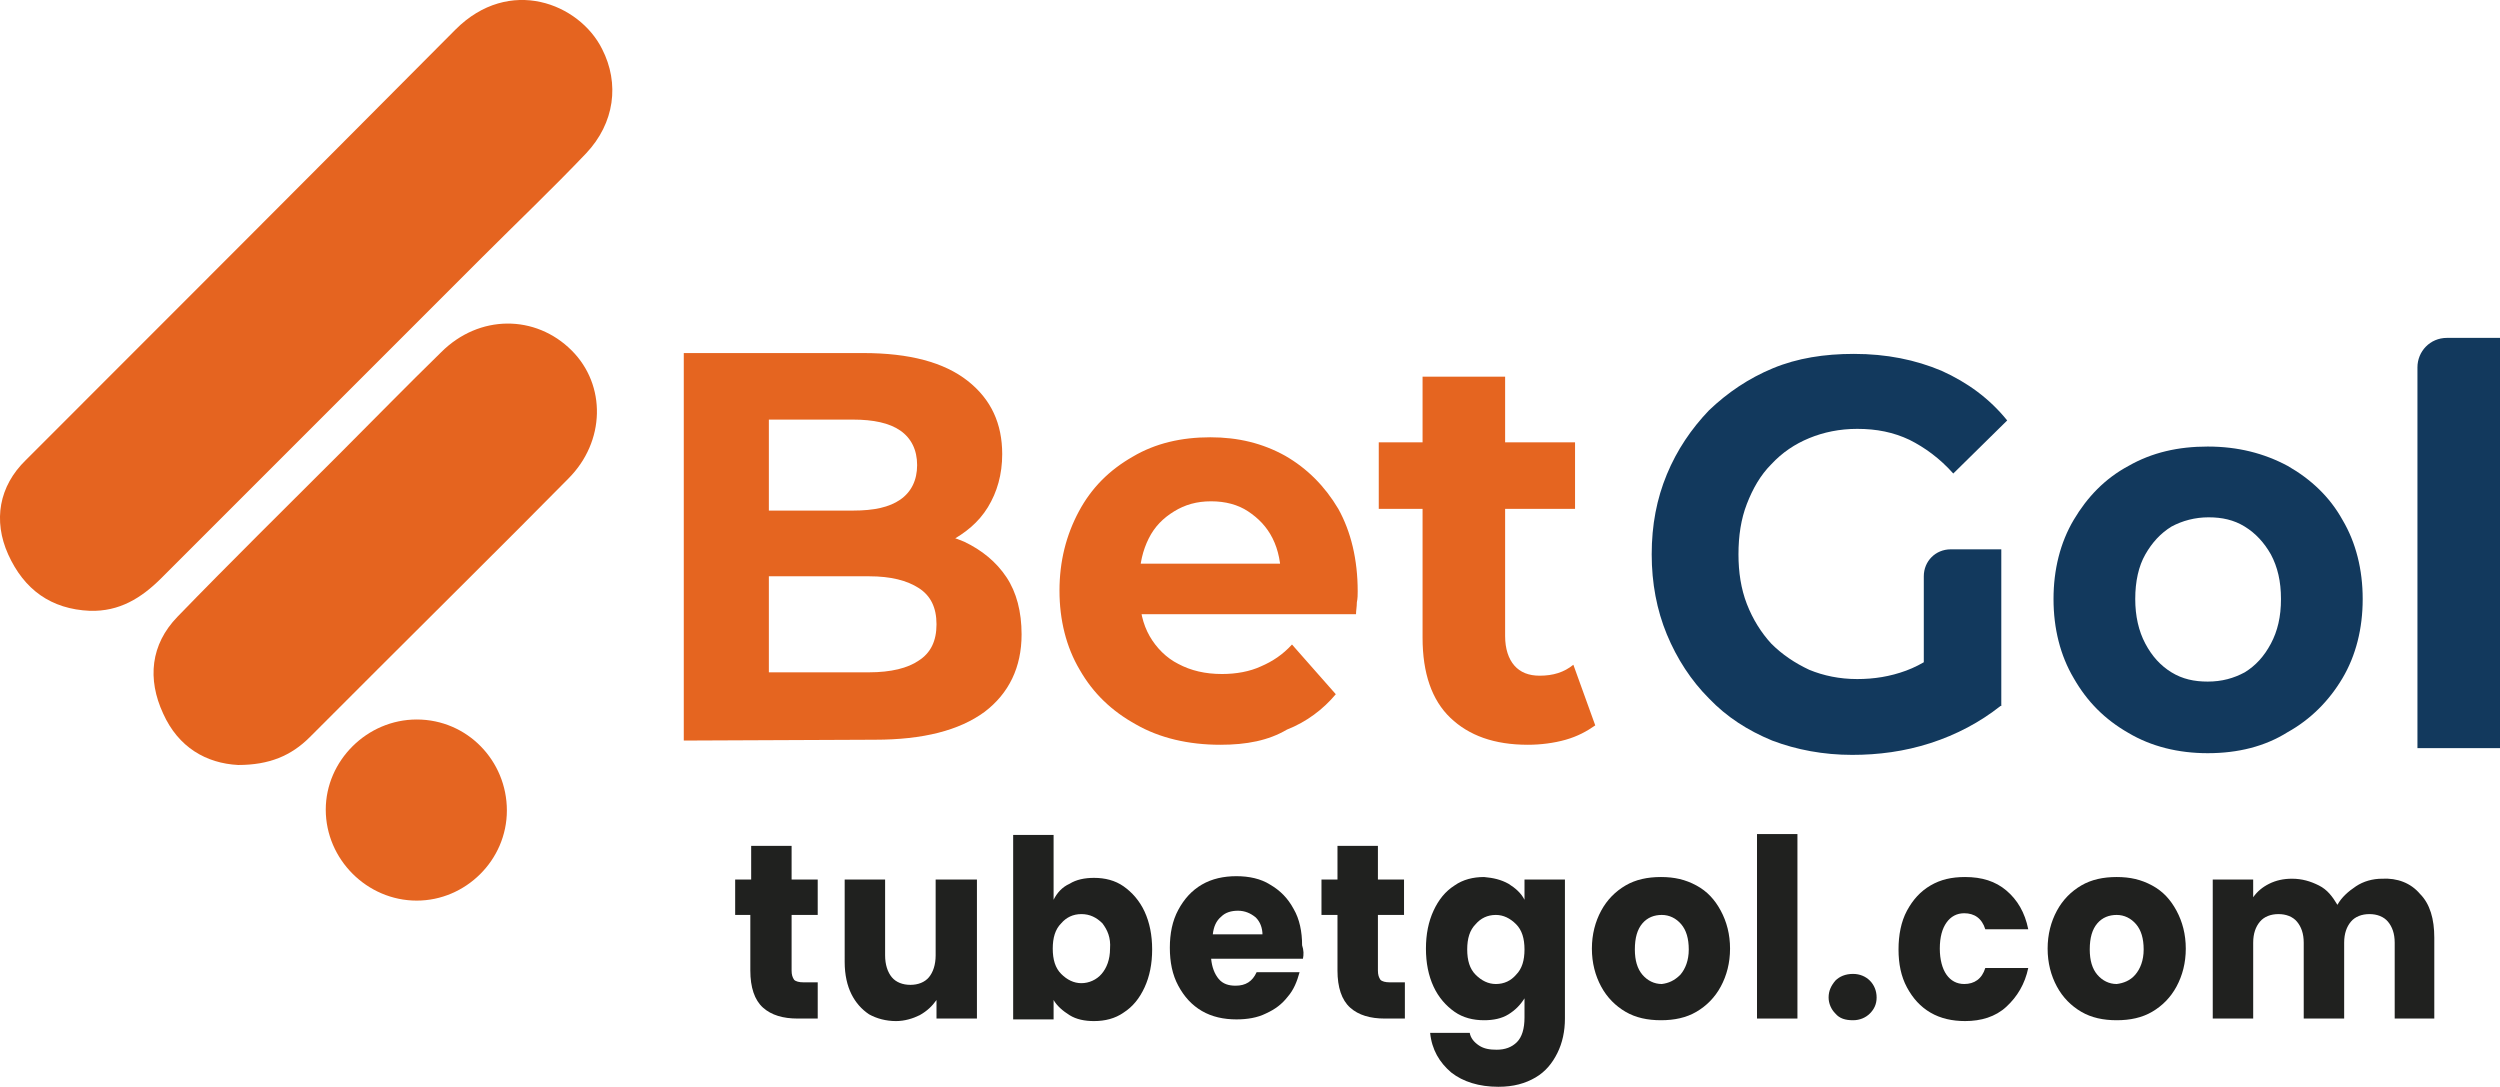 <?xml version="1.0" encoding="UTF-8"?> <svg xmlns="http://www.w3.org/2000/svg" xmlns:xlink="http://www.w3.org/1999/xlink" version="1.1" id="Capa_1" x="0px" y="0px" style="enable-background:new 0 0 300 140;" xml:space="preserve" viewBox="0.73 2.59 296.77 129.01"> <style type="text/css"> .st0{fill:#050505;} .st1{fill:#FFFFFF;} .st2{display:none;fill:#FFFFFF;} .st3{fill:#052433;} .st4{fill:#042332;} .st5{fill:#062534;} .st6{fill:#F2F3F4;} .st7{fill:#0238A3;} .st8{fill:#C6172C;} .st9{fill:#094167;} .st10{fill:#053E65;} .st11{fill:#043D65;} .st12{fill:#167BBC;} .st13{fill:#197CBD;} .st14{fill:#B3C4D0;} .st15{fill:#4E768F;} .st16{fill:#446E88;} .st17{fill:#3A6782;} .st18{fill:#025FC9;} .st19{fill:#0AEA8C;} .st20{fill:#010101;} .st21{fill:#F2F2E9;} .st22{fill:#E80239;} .st23{fill:#E80138;} .st24{fill:#0E0E0E;} .st25{fill:#A3C413;} .st26{fill:#020202;} .st27{fill:#040404;} .st28{fill:#060606;} .st29{fill:#E7E7E7;} .st30{fill:#E56420;} .st31{fill:#E5641F;} .st32{fill:#E56521;} .st33{fill:#FB3A02;} .st34{fill:#047968;} .st35{fill:#E91D25;} .st36{fill:#E91C25;} .st37{fill:#E91D26;} .st38{fill:#E6BEBD;} .st39{fill:#EDCBC7;} .st40{fill:#E2BCBA;} .st41{fill:#04D147;} .st42{fill:#01451A;} .st43{fill:#E8EC02;} .st44{fill:#019AFB;} .st45{fill:#8CD001;} .st46{fill:#030302;} .st47{fill:#030303;} .st48{fill:#FAD300;} .st49{fill:#E78C20;} .st50{fill:#FA3142;} .st51{fill:#FA3445;} .st52{fill:#040303;} .st53{fill:#050404;} .st54{fill:#DD7122;} .st55{fill:#0AFBD4;} .st56{fill:#0D0D0D;} .st57{fill:#232A37;} .st58{fill:#03AB44;} .st59{fill:#EDF6F1;} .st60{fill:#EDF7F1;} .st61{fill:#75CF95;} .st62{fill:#67CB8B;} .st63{fill:#62C988;} .st64{fill:#64CA89;} .st65{fill:#F18092;} .st66{fill:#0C0C0C;} .st67{fill:#0B0B0B;} .st68{fill:#141414;} .st69{fill:#101010;} .st70{fill:#393939;} .st71{fill:#E8173C;} .st72{fill:#1F1F1F;} .st73{fill:#080808;} .st74{fill:#222222;} .st75{fill:#161616;} .st76{fill:#151515;} .st77{fill:#313131;} .st78{fill:#0F0F0F;} .st79{fill:#2E2E2E;} .st80{fill:#DF1919;} .st81{fill:#F9080F;} .st82{fill:#F9060E;} .st83{fill:#F16469;} .st84{fill:#F14F04;} .st85{fill:#090909;} .st86{fill:#FB5012;} .st87{fill:#FB5114;} .st88{fill:#06AEDC;} .st89{fill:#9D408E;} .st90{fill:#FB5418;} .st91{fill:#FB6B39;} .st92{fill:#D48A78;} .st93{fill:#37B0DC;} .st94{fill:#47B23E;} .st95{fill:#61BA51;} .st96{fill:#97C73F;} .st97{fill:#67BD33;} .st98{fill:#FAA670;} .st99{fill:#C180B4;} .st100{fill:#AE5FA0;} .st101{fill:#9191C3;} .st102{fill:#A6B690;} .st103{fill:#FB8051;} .st104{fill:#5DBEE2;} .st105{fill:#B3A6CD;} .st106{fill:#9EAB7E;} .st107{fill:#7FC9E7;} .st108{fill:#90CB7A;} .st109{fill:#B6D157;} .st110{fill:#D49EC5;} .st111{fill:#CCDD7F;} .st112{fill:#6DC1E3;} .st113{fill:#242423;} .st114{fill:#39BD02;} .st115{fill:#4BFB02;} .st116{fill:#4CFB03;} .st117{fill:#232321;} .st118{fill:#252523;} .st119{fill:#222220;} .st120{fill:#282826;} .st121{fill:#262624;} .st122{fill:#2A2A29;} .st123{fill:#1D1D1B;} .st124{fill:#EBEBEB;} .st125{fill:#D9D9D9;} .st126{fill:#434242;} .st127{fill:#3E3D3D;} .st128{fill:#3C3B3B;} .st129{fill:#3D3D3D;} .st130{fill:#3F3F3F;} .st131{fill:#3D3C3C;} .st132{fill:#403F3F;} .st133{fill:#414040;} .st134{fill:#E6E6E6;} .st135{fill:#E2C780;} .st136{fill:#676767;} .st137{fill:#D4B775;} .st138{fill:#8E7541;} .st139{fill:#BBBBBB;} .st140{fill:#A98E55;} .st141{fill:#BEBEBE;} .st142{fill:#CBAD6E;} .st143{fill:#6F6F6F;} .st144{fill:#858585;} .st145{fill:#B6B6B6;} .st146{fill:#7E7E7E;} .st147{fill:#7A6235;} .st148{fill:#B4985F;} .st149{fill:#C3C4C4;} .st150{fill:#C0A46D;} .st151{fill:#A5A6A6;} .st152{fill:#B1955C;} .st153{fill:#D6BD7F;} .st154{fill:#8D8D8D;} .st155{fill:#969696;} .st156{fill:#D8BD73;} .st157{fill:#DFC57C;} .st158{fill:#5F4516;} .st159{fill:#9A8048;} .st160{fill:#B39F71;} .st161{fill:#585858;} .st162{fill:#482B1B;} .st163{fill:#706059;} .st164{fill:#F1EFED;} .st165{fill:#ECEBEA;} .st166{fill:#A06C43;} .st167{fill:#C98B55;} .st168{fill:#594034;} .st169{fill:#7B4A33;} .st170{fill:#90501E;} .st171{fill:#291915;} .st172{fill:#C49872;} .st173{fill:#E5B27D;} .st174{fill:#BB7033;} .st175{fill:#B47A4F;} .st176{fill:#0F0D0A;} .st177{fill:#A29286;} .st178{fill:#D6A572;} .st179{fill:#C08051;} .st180{fill:#20100E;} .st181{fill:#D87626;} .st182{fill:#713A20;} .st183{fill:#A98874;} .st184{fill:#EEEDEC;} .st185{fill:#E9E6E5;} .st186{fill:#056099;} .st187{fill:#07619A;} .st188{fill:#0D659C;} .st189{fill:#F9AC08;} .st190{fill:#F87D08;} .st191{fill:#EA3E0C;} .st192{fill:#F99205;} .st193{fill:#EDEDED;} .st194{fill:#41AC30;} .st195{fill:#41AC2F;} .st196{fill:#424243;} .st197{fill:#444445;} .st198{fill:#ABDAA4;} .st199{fill:#40AC2E;} .st200{fill:#464647;} .st201{fill:#44AD33;} .st202{fill:#534A4F;} .st203{fill:#584F54;} .st204{fill:#C8C6C7;} .st205{fill:#50474C;} .st206{fill:#544B50;} .st207{fill:#DDDDDD;} .st208{fill:#0A0C08;} .st209{fill:#080905;} .st210{fill:#0D0F0B;} .st211{fill:#161716;} .st212{fill:#15805F;} .st213{fill:#FFE119;} .st214{fill:#08DEAF;} .st215{fill:#070707;} .st216{fill:#025E98;} .st217{fill:#0A0D0D;} .st218{fill:#9E2125;} .st219{fill:#0D0F0F;} .st220{fill:#FB6703;} .st221{fill:#90CE45;} .st222{fill:#101824;} .st223{fill:#7671FB;} .st224{fill:#852EFB;} .st225{fill:#5DBDFB;} .st226{fill:#8BF53D;} .st227{fill:#75CC30;} .st228{fill:#76B928;} .st229{fill:#F0F9E4;} .st230{fill:#FA5555;} .st231{fill:#FB0202;} .st232{fill:#C2D3FA;} .st233{fill:#6C9AF0;} .st234{fill:#9DBCF5;} .st235{fill:#5489EE;} .st236{fill:#79A2F2;} .st237{fill:#AA7E15;} .st238{fill:#CDB476;} .st239{fill:#DF0436;} .st240{fill:#04AC12;} .st241{fill:#36424A;} .st242{fill:#306606;} .st243{fill:#396F0C;} .st244{fill:#7CB130;} .st245{fill:#171716;} .st246{fill:#73A62F;} .st247{fill:#3F750E;} .st248{fill:#161714;} .st249{fill:#181916;} .st250{fill:#171815;} .st251{fill:#77AC2E;} .st252{fill:#74A92D;} .st253{fill:#85B638;} .st254{fill:#55891C;} .st255{fill:#629822;} .st256{fill:#689E27;} .st257{fill:#487C14;} .st258{fill:#4B8114;} .st259{fill:#5B911E;} .st260{fill:#5E9520;} .st261{fill:#4D8316;} .st262{fill:#4E801C;} .st263{fill:#427020;} .st264{fill:#75A63B;} .st265{fill:#F0F3ED;} .st266{fill:#EFF2EC;} .st267{fill:#699C2C;} .st268{fill:#8DAF5F;} .st269{fill:#5F9226;} .st270{fill:#D32E3C;} .st271{fill:#FE6B09;} .st272{fill:#0A0A0A;} .st273{fill:#FEC229;} .st274{fill:#017F4F;} .st275{fill:#03CA8E;} .st276{fill:#F0D521;} .st277{fill:#054534;} .st278{fill:#E9C152;} .st279{fill:#FFFFFF;stroke:#E9C152;stroke-miterlimit:10;} .st280{fill:none;stroke:#FCFCFC;stroke-width:2;stroke-miterlimit:10;} .st281{fill:#FCFCFC;} .st282{fill:#03D0A4;} .st283{fill:#06D0A5;} .st284{fill:#943D98;} .st285{fill:#274580;} .st286{fill:#FDFEFF;} .st287{fill:#2A9E43;} .st288{fill:#098A36;} .st289{fill:#F1F1F1;} .st290{fill:#EB8F06;} .st291{fill:#084821;} .st292{fill:#0399F9;} .st293{fill:#D51B1D;} .st294{fill:#D61C1E;} .st295{fill:#D61B1D;} .st296{fill:#D61D1F;} .st297{fill:#D71E1F;} .st298{fill:#D71D1F;} .st299{fill:#FCF9F9;} .st300{fill:#FCF7F7;} .st301{fill:#FBF7F7;} .st302{fill:#FFCE00;} .st303{fill:#000D30;} .st304{fill:#080D0B;} .st305{fill:#EEB038;} .st306{fill:#00B5B5;} .st307{fill:#7CB22F;} .st308{fill:#FDFDFD;} .st309{fill:#C99D2B;} .st310{fill:#252525;} .st311{fill:#232323;} .st312{fill:#262626;} .st313{fill:#282828;} .st314{fill:#2A2A2A;} .st315{fill:#F3E9D0;} .st316{fill:#EBDBB2;} .st317{fill:#DEC27C;} .st318{fill:#E56520;} .st319{fill:#20211F;} .st320{fill:#12395D;} .st321{fill:#0B0704;} .st322{fill:#E06905;} .st323{fill:#DE6805;} .st324{fill:#DF6905;} .st325{fill:#100801;} .st326{fill:#00F7AD;} .st327{fill:#00F8AD;} .st328{fill:#01F9AE;} .st329{fill:#00F6AC;} .st330{fill:#EA1C24;} .st331{fill:#FFCA34;} .st332{fill:#EC4444;} .st333{fill:#00A554;} .st334{fill:#F7CF1D;} .st335{fill:#FF0D36;} .st336{fill:#086DFF;} .st337{fill:#FF8217;} .st338{fill:#F90027;} .st339{fill:#FBC609;} .st340{fill:#17BBFF;} .st341{fill:#FF8C04;} .st342{fill:#DE1D00;} .st343{fill:#70C32A;} .st344{fill:#BC6B03;} .st345{fill:#118CBC;} .st346{fill:#549220;} .st347{fill:#A61600;} .st348{fill:#BE8924;} .st349{fill:#078095;} .st350{fill:#40A95B;} .st351{fill:#068095;} .st352{fill:#098096;} .st353{fill:#0A8196;} .st354{fill:#118499;} .st355{fill:#0C8297;} .st356{fill:#FAFBFB;} .st357{fill:#027B34;} .st358{fill:#057C37;} .st359{fill:#077D39;} .st360{fill:#CF2A34;} .st361{fill:#067D38;} .st362{fill:#087E39;} .st363{fill:#CF2C36;} .st364{fill:#D02D36;} .st365{fill:#3F3E3D;} .st366{fill:none;stroke:#3F3E3D;stroke-width:0.25;stroke-miterlimit:10;} .st367{fill:#2A2B2C;} .st368{fill:#FBC52F;} .st369{fill:#2F2C2B;} .st370{fill:#5F5F5F;} .st371{clip-path:url(#SVGID_2_);} .st372{fill-rule:evenodd;clip-rule:evenodd;fill:#CDAB5B;} .st373{fill:none;stroke:#2A2B2C;stroke-width:0.25;stroke-miterlimit:10;} .st374{fill:#FF4B1B;} </style> <g id="fondo"> <g> <path class="st30" d="M11.4,75.1c-4.6-0.2-7.8-2.5-9.7-6.7c-1.8-4-1.1-8.1,2.1-11.2c17-17,34-34,51-51.1C61.2-0.3,69.5,3,72.2,8.4 c2.1,4.1,1.5,8.8-1.9,12.4C66.3,25,62.1,29,58,33.1C45.3,45.8,32.6,58.5,19.9,71.2C17.5,73.6,14.9,75.2,11.4,75.1z"></path> <path class="st31" d="M29,93.4c-3.8-0.2-7.1-2.1-8.9-6.1c-1.9-4.1-1.5-8.2,1.7-11.5c6.3-6.5,12.8-12.9,19.2-19.3 c4-4,8-8.1,12.1-12.1c4.5-4.5,11.2-4.5,15.5-0.2c4.1,4.1,4,10.8-0.4,15.2C60.7,67,53.1,74.5,45.5,82.1c-2.7,2.7-5.3,5.3-8,8 C35.3,92.3,32.7,93.4,29,93.4z"></path> <path class="st32" d="M50.2,88c6,0,10.7,4.9,10.7,10.8s-4.9,10.7-10.7,10.7c-5.9,0-10.8-4.9-10.8-10.8C39.4,92.9,44.3,88,50.2,88z "></path> </g> <g> <path class="st318" d="M81.9,90.5v-46h21.3c5.5,0,9.6,1.1,12.4,3.3s4.1,5.1,4.1,8.7c0,2.4-0.6,4.5-1.7,6.3s-2.7,3.1-4.6,4.1 c-2,1-4.2,1.4-6.7,1.4l1.2-2.8c2.7,0,5.2,0.5,7.3,1.4c2.1,1,3.8,2.4,5,4.2c1.2,1.8,1.8,4.1,1.8,6.8c0,3.9-1.5,7-4.4,9.2 c-3,2.2-7.3,3.3-13,3.3L81.9,90.5L81.9,90.5z M92,82.4h11.9c2.6,0,4.6-0.5,5.9-1.4c1.4-0.9,2.1-2.3,2.1-4.3s-0.7-3.4-2.1-4.3 s-3.3-1.4-5.9-1.4H91.2v-7.8H102c2.5,0,4.3-0.4,5.6-1.3s2-2.3,2-4.1s-0.7-3.2-2-4.1s-3.2-1.3-5.6-1.3H92V82.4z"></path> <path class="st318" d="M145.6,91c-3.8,0-7.2-0.8-10-2.4c-2.9-1.6-5.1-3.7-6.7-6.5c-1.6-2.7-2.4-5.9-2.4-9.4s0.8-6.6,2.3-9.4 c1.5-2.8,3.6-4.9,6.4-6.5c2.7-1.6,5.8-2.3,9.2-2.3c3.3,0,6.2,0.7,8.9,2.2c2.6,1.5,4.7,3.6,6.3,6.3c1.5,2.7,2.3,6,2.3,9.8 c0,0.4,0,0.8-0.1,1.3c0,0.5-0.1,1-0.1,1.4h-27.3v-6h22.2l-3.8,1.8c0-1.8-0.3-3.4-1-4.8s-1.7-2.4-2.9-3.2s-2.7-1.2-4.4-1.2 s-3.1,0.4-4.4,1.2c-1.3,0.8-2.3,1.8-3,3.2s-1.1,3-1.1,4.9V73c0,2,0.4,3.7,1.2,5.1s2,2.6,3.4,3.3c1.5,0.8,3.2,1.2,5.2,1.2 c1.7,0,3.3-0.3,4.6-0.9c1.4-0.6,2.6-1.4,3.7-2.6l5.2,5.9c-1.5,1.8-3.5,3.3-5.8,4.2C151.3,90.5,148.7,91,145.6,91z"></path> <path class="st318" d="M164.4,63v-7.9h23.3V63H164.4z M182.1,91c-4,0-7-1.1-9.2-3.2s-3.3-5.3-3.3-9.5v-31h9.8v30.8 c0,1.5,0.4,2.7,1.1,3.5c0.7,0.8,1.7,1.2,3,1.2c1.6,0,2.9-0.4,4-1.3l2.6,7.2c-1,0.7-2.1,1.3-3.5,1.7S183.6,91,182.1,91z"></path> </g> <g> <path class="st319" d="M97.8,119.2v4.3h-2.4c-1.7,0-3.1-0.4-4.1-1.3s-1.5-2.4-1.5-4.4v-6.6H88V107h1.9v-4h4.8v4h3.1v4.2h-3.1v6.6 c0,0.5,0.1,0.8,0.3,1.1c0.2,0.2,0.6,0.3,1.1,0.3H97.8z"></path> <path class="st319" d="M116.7,107v16.5h-4.8v-2.2c-0.5,0.7-1.1,1.3-2,1.8c-0.8,0.4-1.8,0.7-2.8,0.7c-1.2,0-2.3-0.3-3.2-0.8 c-0.9-0.6-1.6-1.4-2.1-2.4s-0.8-2.3-0.8-3.8V107h4.8v9c0,1.1,0.3,2,0.8,2.6s1.3,0.9,2.2,0.9c0.9,0,1.7-0.3,2.2-0.9 s0.8-1.5,0.8-2.6v-9H116.7z"></path> <path class="st319" d="M127.7,107.5c0.8-0.5,1.8-0.7,2.9-0.7c1.3,0,2.5,0.3,3.5,1s1.9,1.7,2.5,3s0.9,2.8,0.9,4.5s-0.3,3.2-0.9,4.5 s-1.4,2.3-2.5,3c-1,0.7-2.2,1-3.5,1c-1.1,0-2.1-0.2-2.9-0.7c-0.8-0.5-1.5-1.1-1.9-1.8v2.3H121v-21.9h4.8v7.7 C126.2,108.6,126.8,107.9,127.7,107.5z M131.6,112.2c-0.7-0.7-1.5-1.1-2.5-1.1s-1.8,0.4-2.4,1.1c-0.7,0.7-1,1.7-1,3s0.3,2.3,1,3 s1.5,1.1,2.4,1.1s1.8-0.4,2.4-1.1s1-1.7,1-3C132.6,113.9,132.2,113,131.6,112.2z"></path> <path class="st319" d="M155.4,116.4h-10.9c0.1,1,0.4,1.8,0.9,2.4s1.2,0.8,2,0.8c1.2,0,2-0.5,2.5-1.6h5.1c-0.3,1.1-0.7,2.1-1.4,2.9 c-0.7,0.9-1.5,1.5-2.6,2c-1,0.5-2.2,0.7-3.5,0.7c-1.5,0-2.9-0.3-4.1-1c-1.2-0.7-2.1-1.7-2.8-3s-1-2.8-1-4.5s0.3-3.2,1-4.5 s1.6-2.3,2.8-3s2.6-1,4.1-1s2.9,0.3,4,1c1.2,0.7,2.1,1.6,2.8,2.9c0.7,1.2,1,2.7,1,4.3C155.5,115.4,155.5,115.9,155.4,116.4z M150.6,113.6c0-0.9-0.3-1.6-0.8-2.1c-0.6-0.5-1.3-0.8-2.1-0.8s-1.5,0.2-2,0.7c-0.6,0.5-0.9,1.2-1,2.1h5.9V113.6z"></path> <path class="st319" d="M167.5,119.2v4.3h-2.4c-1.7,0-3.1-0.4-4.1-1.3s-1.5-2.4-1.5-4.4v-6.6h-1.9V107h1.9v-4h4.8v4h3.1v4.2h-3.1 v6.6c0,0.5,0.1,0.8,0.3,1.1c0.2,0.2,0.6,0.3,1.1,0.3H167.5z"></path> <path class="st319" d="M179.8,107.5c0.8,0.5,1.5,1.1,1.9,1.9V107h4.8v16.5c0,1.5-0.3,2.9-0.9,4.1c-0.6,1.2-1.4,2.2-2.6,2.9 c-1.2,0.7-2.6,1.1-4.4,1.1c-2.3,0-4.2-0.6-5.6-1.7c-1.4-1.2-2.3-2.7-2.5-4.7h4.7c0.1,0.6,0.5,1.1,1.1,1.5s1.3,0.5,2.1,0.5 c1,0,1.8-0.3,2.4-0.9c0.6-0.6,0.9-1.6,0.9-2.9v-2.3c-0.5,0.8-1.1,1.4-1.9,1.9c-0.8,0.5-1.8,0.7-2.9,0.7c-1.3,0-2.5-0.3-3.5-1 s-1.9-1.7-2.5-3s-0.9-2.8-0.9-4.5s0.3-3.2,0.9-4.5c0.6-1.3,1.4-2.3,2.5-3c1-0.7,2.2-1,3.5-1C178,106.8,178.9,107,179.8,107.5z M180.7,112.3c-0.7-0.7-1.5-1.1-2.4-1.1c-1,0-1.8,0.4-2.4,1.1c-0.7,0.7-1,1.7-1,3s0.3,2.3,1,3s1.5,1.1,2.4,1.1 c1,0,1.8-0.4,2.4-1.1c0.7-0.7,1-1.7,1-3S181.4,113,180.7,112.3z"></path> <path class="st319" d="M193.7,122.7c-1.2-0.7-2.2-1.7-2.9-3s-1.1-2.8-1.1-4.5s0.4-3.2,1.1-4.5c0.7-1.3,1.7-2.3,2.9-3s2.6-1,4.2-1 s2.9,0.3,4.2,1s2.2,1.7,2.9,3s1.1,2.8,1.1,4.5s-0.4,3.2-1.1,4.5c-0.7,1.3-1.7,2.3-2.9,3s-2.6,1-4.2,1S194.9,123.4,193.7,122.7z M200.2,118.3c0.6-0.7,1-1.7,1-3s-0.3-2.3-0.9-3c-0.6-0.7-1.4-1.1-2.3-1.1c-0.9,0-1.7,0.3-2.3,1s-0.9,1.7-0.9,3.1 c0,1.3,0.3,2.3,0.9,3c0.6,0.7,1.4,1.1,2.3,1.1C198.8,119.3,199.5,119,200.2,118.3z"></path> <path class="st319" d="M214.1,101.6v21.9h-4.8v-21.9H214.1z"></path> <path class="st319" d="M218.6,122.9c-0.5-0.5-0.8-1.2-0.8-1.9c0-0.8,0.3-1.4,0.8-2c0.5-0.5,1.2-0.8,2.1-0.8c0.8,0,1.5,0.3,2,0.8 s0.8,1.2,0.8,2s-0.3,1.4-0.8,1.9s-1.2,0.8-2,0.8C219.8,123.7,219.1,123.5,218.6,122.9z"></path> <path class="st319" d="M227.1,110.7c0.7-1.3,1.6-2.3,2.8-3s2.5-1,4.1-1c2,0,3.6,0.5,4.9,1.6s2.2,2.6,2.6,4.6h-5.1 c-0.4-1.3-1.3-1.9-2.5-1.9c-0.9,0-1.6,0.4-2.1,1.1s-0.8,1.7-0.8,3.1c0,1.3,0.3,2.4,0.8,3.1s1.2,1.1,2.1,1.1c1.2,0,2.1-0.6,2.5-1.9 h5.1c-0.4,1.9-1.3,3.4-2.6,4.6s-3,1.7-4.9,1.7c-1.5,0-2.9-0.3-4.1-1c-1.2-0.7-2.1-1.7-2.8-3s-1-2.8-1-4.5S226.4,112,227.1,110.7z"></path> <path class="st319" d="M247.8,122.7c-1.2-0.7-2.2-1.7-2.9-3s-1.1-2.8-1.1-4.5s0.4-3.2,1.1-4.5c0.7-1.3,1.7-2.3,2.9-3s2.6-1,4.2-1 s2.9,0.3,4.2,1s2.2,1.7,2.9,3c0.7,1.3,1.1,2.8,1.1,4.5s-0.4,3.2-1.1,4.5s-1.7,2.3-2.9,3c-1.2,0.7-2.6,1-4.2,1 C250.4,123.7,249,123.4,247.8,122.7z M254.2,118.3c0.6-0.7,1-1.7,1-3s-0.3-2.3-0.9-3c-0.6-0.7-1.4-1.1-2.3-1.1 c-0.9,0-1.7,0.3-2.3,1s-0.9,1.7-0.9,3.1c0,1.3,0.3,2.3,0.9,3c0.6,0.7,1.4,1.1,2.3,1.1C252.8,119.3,253.6,119,254.2,118.3z"></path> <path class="st319" d="M288,108.7c1.2,1.2,1.7,3,1.7,5.2v9.6H285v-9c0-1.1-0.3-1.9-0.8-2.5s-1.3-0.9-2.2-0.9 c-0.9,0-1.7,0.3-2.2,0.9s-0.8,1.4-0.8,2.5v9h-4.8v-9c0-1.1-0.3-1.9-0.8-2.5s-1.3-0.9-2.2-0.9c-0.9,0-1.7,0.3-2.2,0.9 s-0.8,1.4-0.8,2.5v9h-4.8V107h4.8v2.1c0.5-0.7,1.1-1.2,1.9-1.6s1.7-0.6,2.7-0.6c1.2,0,2.2,0.3,3.2,0.8s1.6,1.3,2.2,2.3 c0.5-0.9,1.3-1.6,2.2-2.2c0.9-0.6,2-0.9,3.1-0.9C285.3,106.8,286.9,107.4,288,108.7z"></path> </g> <g> <path class="st320" d="M220.6,92.2c-3.4,0-6.6-0.6-9.5-1.7c-2.9-1.2-5.4-2.8-7.5-5c-2.1-2.1-3.8-4.7-5-7.6s-1.8-6.1-1.8-9.5 c0-3.5,0.6-6.6,1.8-9.5s2.9-5.4,5-7.6c2.2-2.1,4.7-3.8,7.6-5c2.9-1.2,6.1-1.7,9.6-1.7c3.9,0,7.3,0.7,10.4,2 c3.1,1.4,5.7,3.3,7.8,5.9l-6.4,6.3c-1.6-1.8-3.4-3.1-5.2-4c-1.9-0.9-3.9-1.3-6.2-1.3c-2.1,0-4,0.4-5.7,1.1 c-1.7,0.7-3.2,1.7-4.5,3.1c-1.3,1.3-2.2,2.9-2.9,4.7c-0.7,1.8-1,3.8-1,6c0,2.1,0.3,4.1,1,5.9s1.7,3.4,2.9,4.7 c1.3,1.3,2.8,2.3,4.5,3.1c1.7,0.7,3.6,1.1,5.7,1.1c2,0,3.9-0.3,5.8-1c1.9-0.7,3.7-1.9,5.5-3.5l5.7,7.7c-2.4,1.9-5.2,3.4-8.3,4.4 S223.7,92.2,220.6,92.2z M238.3,86.4l-9.2-1.4V71c0-1.8,1.4-3.2,3.2-3.2h6V86.4z"></path> <path class="st320" d="M262.8,92c-3.5,0-6.7-0.8-9.4-2.4c-2.8-1.6-4.9-3.7-6.5-6.5c-1.6-2.7-2.4-5.9-2.4-9.4s0.8-6.7,2.4-9.4 c1.6-2.7,3.7-4.9,6.5-6.4c2.8-1.6,5.9-2.3,9.4-2.3c3.6,0,6.7,0.8,9.5,2.3c2.8,1.6,5,3.7,6.5,6.4c1.6,2.7,2.4,5.9,2.4,9.4 s-0.8,6.7-2.4,9.4c-1.6,2.7-3.8,4.9-6.5,6.4C269.6,91.2,266.4,92,262.8,92z M262.8,83.5c1.7,0,3.1-0.4,4.4-1.1 c1.3-0.8,2.3-1.9,3.1-3.4c0.8-1.5,1.2-3.2,1.2-5.3c0-2.1-0.4-3.8-1.2-5.3c-0.8-1.4-1.8-2.5-3.1-3.3c-1.3-0.8-2.7-1.1-4.3-1.1 c-1.6,0-3.1,0.4-4.4,1.1c-1.3,0.8-2.3,1.9-3.1,3.3c-0.8,1.4-1.2,3.2-1.2,5.3c0,2,0.4,3.8,1.2,5.3c0.8,1.5,1.8,2.6,3.1,3.4 C259.8,83.2,261.2,83.5,262.8,83.5z"></path> <path class="st320" d="M287.7,91.4V46.2c0-1.9,1.5-3.5,3.5-3.5h6.3v48.7H287.7z"></path> </g> </g> <g id="logos"> </g> </svg> 